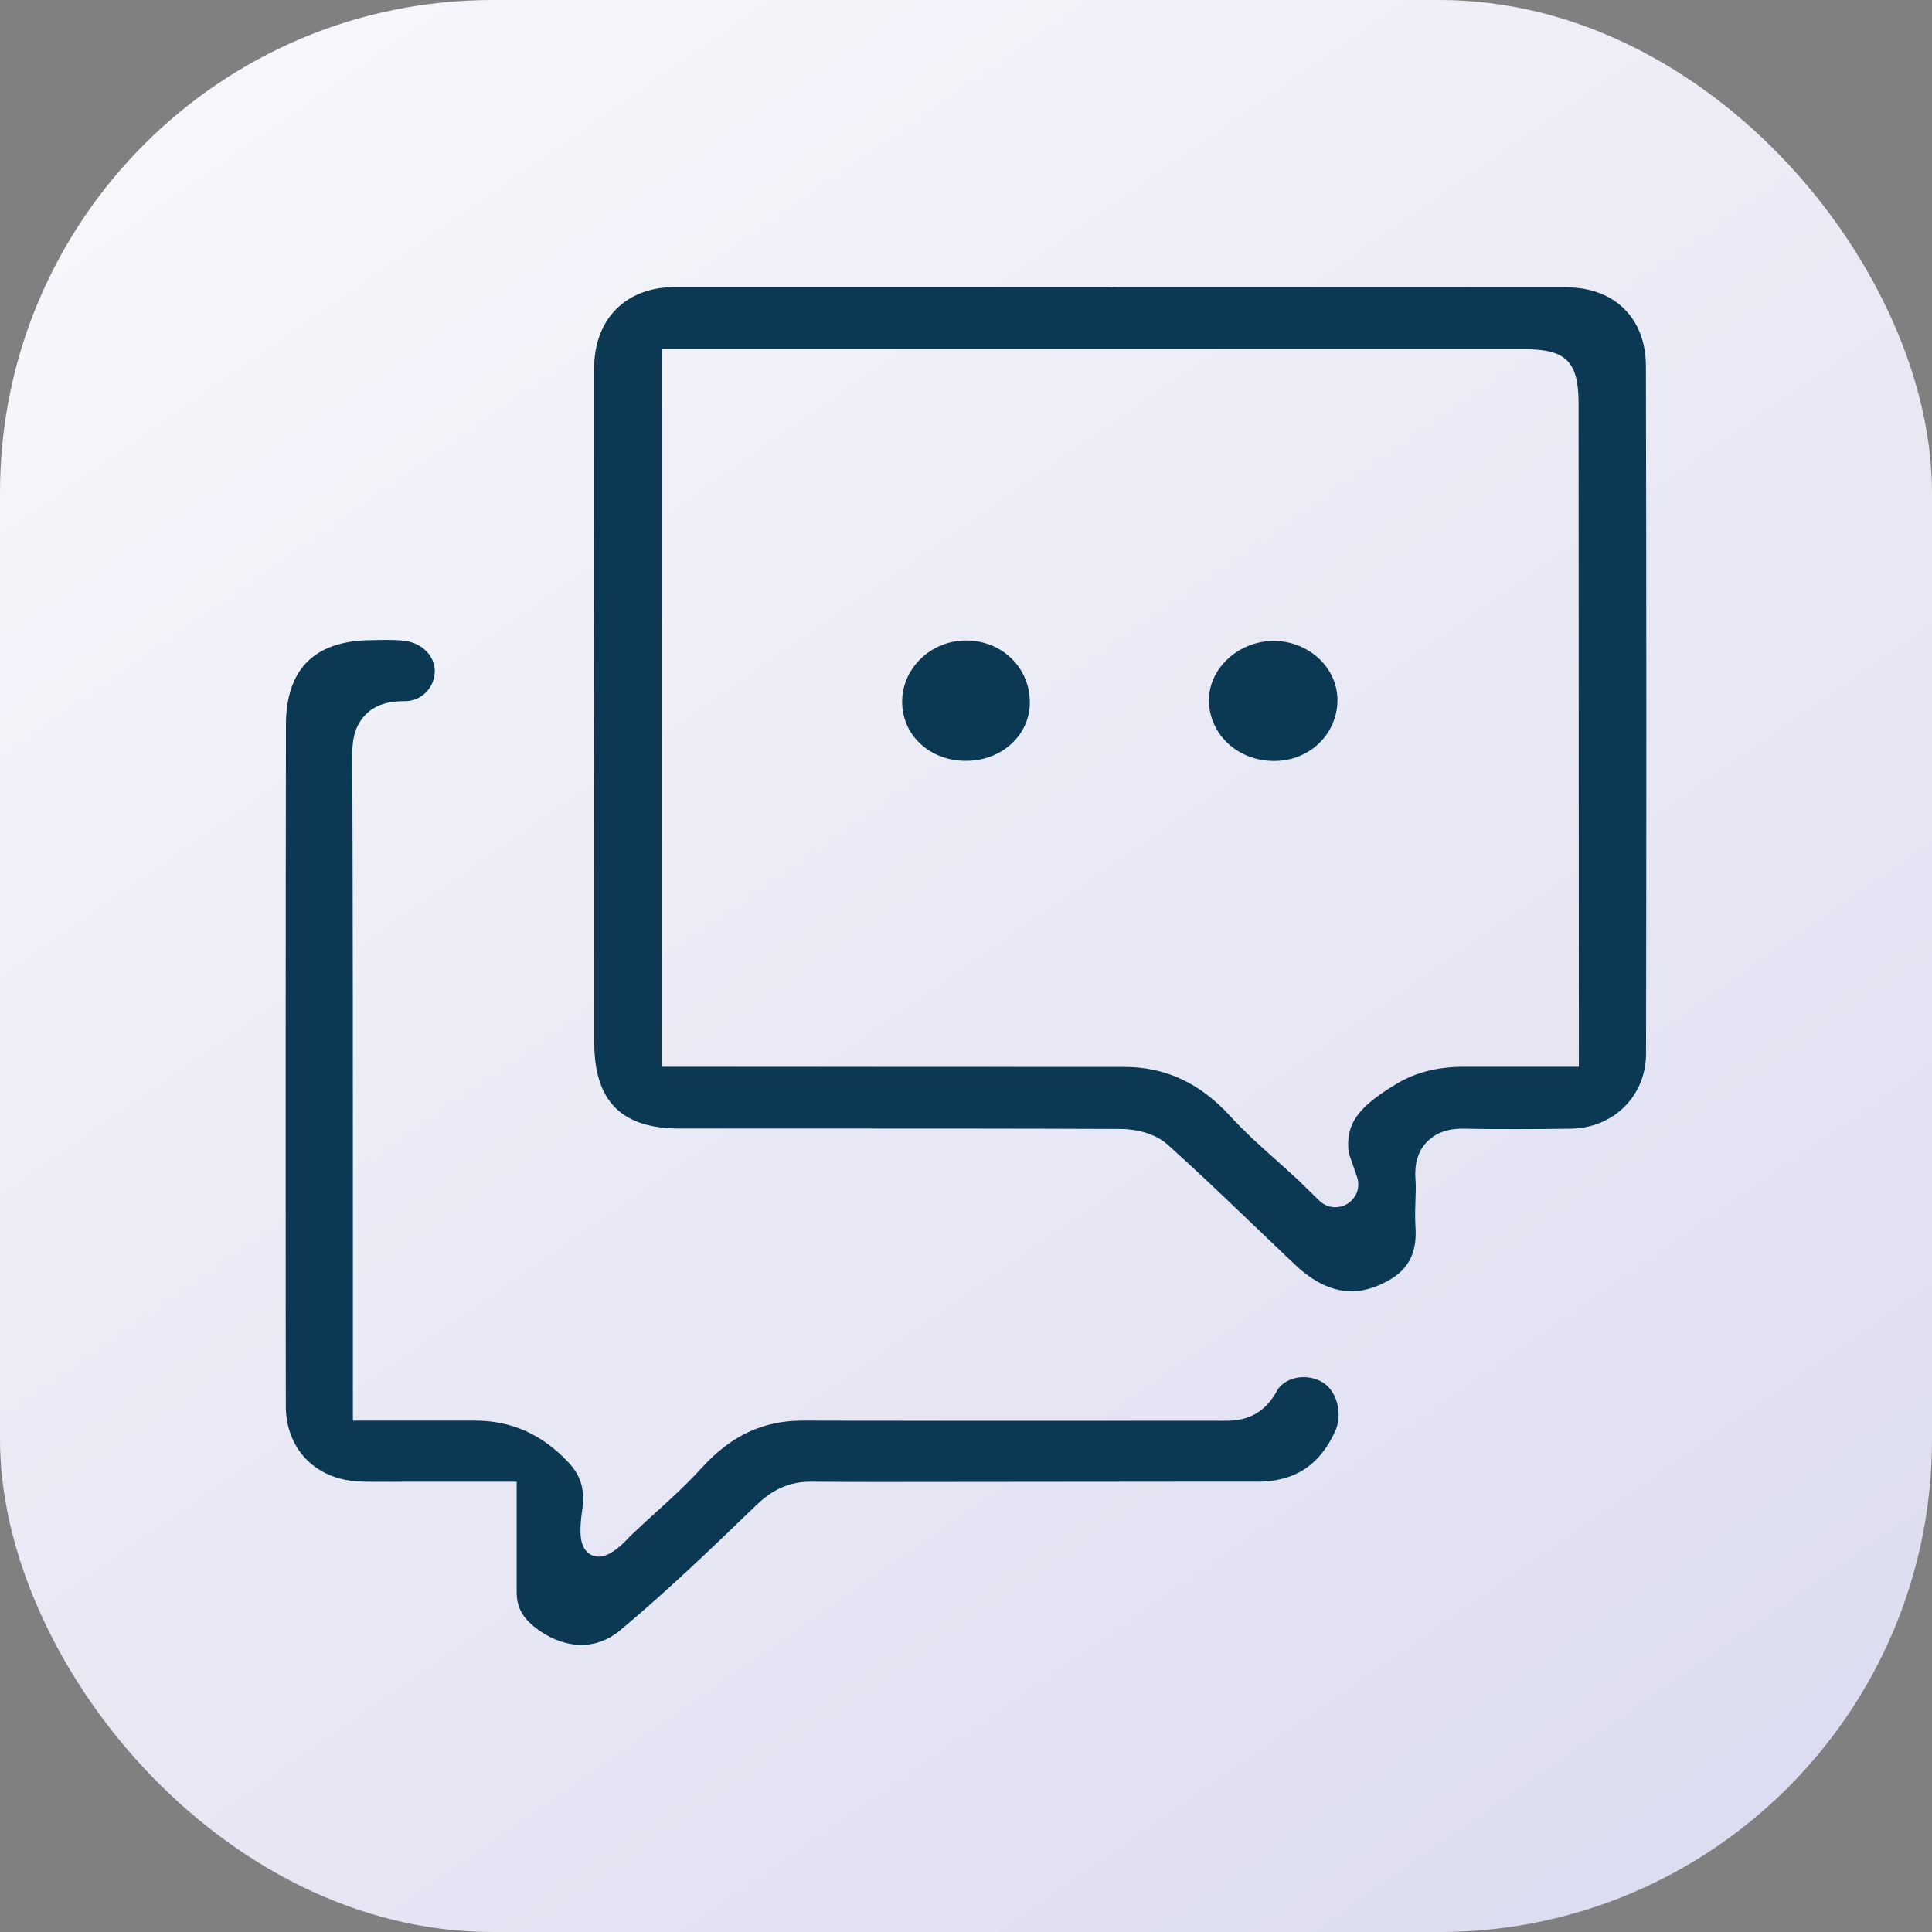 <?xml version="1.0" encoding="UTF-8"?>
<svg id="Layer_2" xmlns="http://www.w3.org/2000/svg" xmlns:xlink="http://www.w3.org/1999/xlink" viewBox="0 0 139.18 139.18">
  <rect x="0" y="0" width="139.18" height="139.18" fill="#808080" stroke="none"/>
  <defs>
    <style>
      .cls-1 {
        fill: #0b3954;
      }

      .cls-2 {
        fill: url(#linear-gradient);
      }
    </style>
    <linearGradient id="linear-gradient" x1="-10.2" y1="-45.32" x2="130.74" y2="157.66" gradientUnits="userSpaceOnUse">
      <stop offset="0" stop-color="#fff"/>
      <stop offset="1" stop-color="#d9d9ef"/>
    </linearGradient>
  </defs>
  <g id="Layer_1-2" data-name="Layer_1">
    <g>
      <rect class="cls-2" width="139.18" height="139.18" rx="35.48" ry="35.48"/>
      <g>
        <path class="cls-1" d="M97.33,93.02c-1.07,0-2.17-.42-3.25-1.24-.51-.39-1.01-.88-1.5-1.35l-.54-.52c-.67-.63-2.21-2.11-2.21-2.11-1.75-1.67-3.74-3.57-5.7-5.33-1.14-1.02-2.77-1.14-3.42-1.14-7.41-.03-14.82-.03-22.23-.03h-9.52c-4.2,0-6.15-1.98-6.15-6.2,0-12.66,0-25.32-.01-37.99v-10.56c0-3.56,2.28-5.87,5.82-5.87,4.5,0,9.01,0,13.51,0h17.5s1.01.02,1.01.02h18.49c4.56,0,9.13,0,13.7,0,3.48,0,5.73,2.23,5.74,5.66.04,16.27.04,32.94.01,49.54,0,3.04-2.34,5.37-5.43,5.41-1.26.02-2.51.03-3.77.03s-2.57,0-3.86-.03c0,0-.12,0-.12,0-.44,0-1.73,0-2.64.99-.61.65-.87,1.54-.79,2.64.04.48.02.99,0,1.53-.02.53-.04,1.2,0,1.87.14,2.04-.57,3.28-2.37,4.13-.78.37-1.55.56-2.28.56ZM80.99,76.86c2.96,0,5.46,1.16,7.63,3.54,1.07,1.17,2.23,2.21,3.36,3.21.49.44.98.88,1.46,1.32l1.61,1.57c.31.3.72.47,1.14.47h0c.54,0,1.04-.26,1.36-.7.31-.43.38-.98.21-1.49l-.6-1.73c-.24-2.04.6-3.26,3.43-4.96,1.37-.83,2.99-1.24,4.82-1.24h.11c.79,0,1.59,0,2.39,0h5.83s-.02-47.8-.02-47.8c0-2.98-.9-3.89-3.84-3.89h-62.22v51.69s22.29.01,27.3.01h6.02s0,0,0,0Z"/>
        <path class="cls-1" d="M41.91,118.5c-1.1,0-2.24-.41-3.28-1.2-.99-.74-1.41-1.53-1.41-2.62v-7.94h-7.42c-.46,0-.88,0-1.29.01h-1.19c-.51,0-1.02,0-1.54-.03-3.09-.18-5.18-2.36-5.19-5.42-.01-5.25-.01-10.5-.01-15.75v-11.29c0-7.35.01-14.69.02-22.04,0-3.96,2-6,5.92-6.1h.18c.37-.01.71-.02,1.03-.02.64,0,1.08.02,1.46.07,1.25.16,2.18,1.15,2.13,2.25-.05,1.17-.99,2.09-2.13,2.09-.88,0-2.01.11-2.85.97-.96.96-.96,2.26-.96,2.96.04,11.63.04,23.26.04,34.89v13.01h8.79c2.62,0,4.83.98,6.73,3,.87.92,1.18,1.89,1.03,3.22l-.07.53c-.01.1-.02.21-.04.33-.14,1.39.04,2.15.62,2.53.19.13.42.19.66.19.6,0,1.35-.48,2.22-1.44l.35-.33c.3-.29.6-.56.9-.84l.59-.54c1.18-1.06,2.34-2.13,3.39-3.29,2.1-2.29,4.4-3.36,7.22-3.36,3.23.01,6.42.01,9.61.01h13.51c2.41-.01,7.24,0,7.24,0,.86,0,2.64,0,3.8-2.12.33-.62,1.09-1.02,1.94-1.02.46,0,.91.11,1.3.33,1.11.61,1.56,2.33.95,3.63-1.15,2.44-2.93,3.57-5.6,3.57-1.95,0-3.87,0-5.8,0l-21,.02c-1.79,0-3.58,0-5.38-.02-1.89,0-3.07.89-3.98,1.77-2.94,2.84-6.27,6.05-9.74,8.95-.82.68-1.78,1.04-2.78,1.04Z"/>
        <path class="cls-1" d="M69.57,54.81c-1.34,0-2.55-.49-3.41-1.37-.77-.78-1.18-1.82-1.17-2.94.03-2.4,2.1-4.36,4.6-4.36,1.3,0,2.49.49,3.35,1.37.82.83,1.26,1.95,1.25,3.14-.03,2.33-2.04,4.16-4.58,4.16h-.04Z"/>
        <path class="cls-1" d="M91.79,54.82c-2.63,0-4.69-1.92-4.7-4.38,0-1.04.44-2.05,1.23-2.85.9-.9,2.15-1.42,3.44-1.42,2.52.01,4.58,1.92,4.59,4.25,0,2.45-1.99,4.39-4.54,4.4h-.03Z"/>
        <path class="cls-1" d="M42.95,108.99s-.01.09-.03.24l.03-.24Z"/>
      </g>
    </g>
  </g>
</svg>